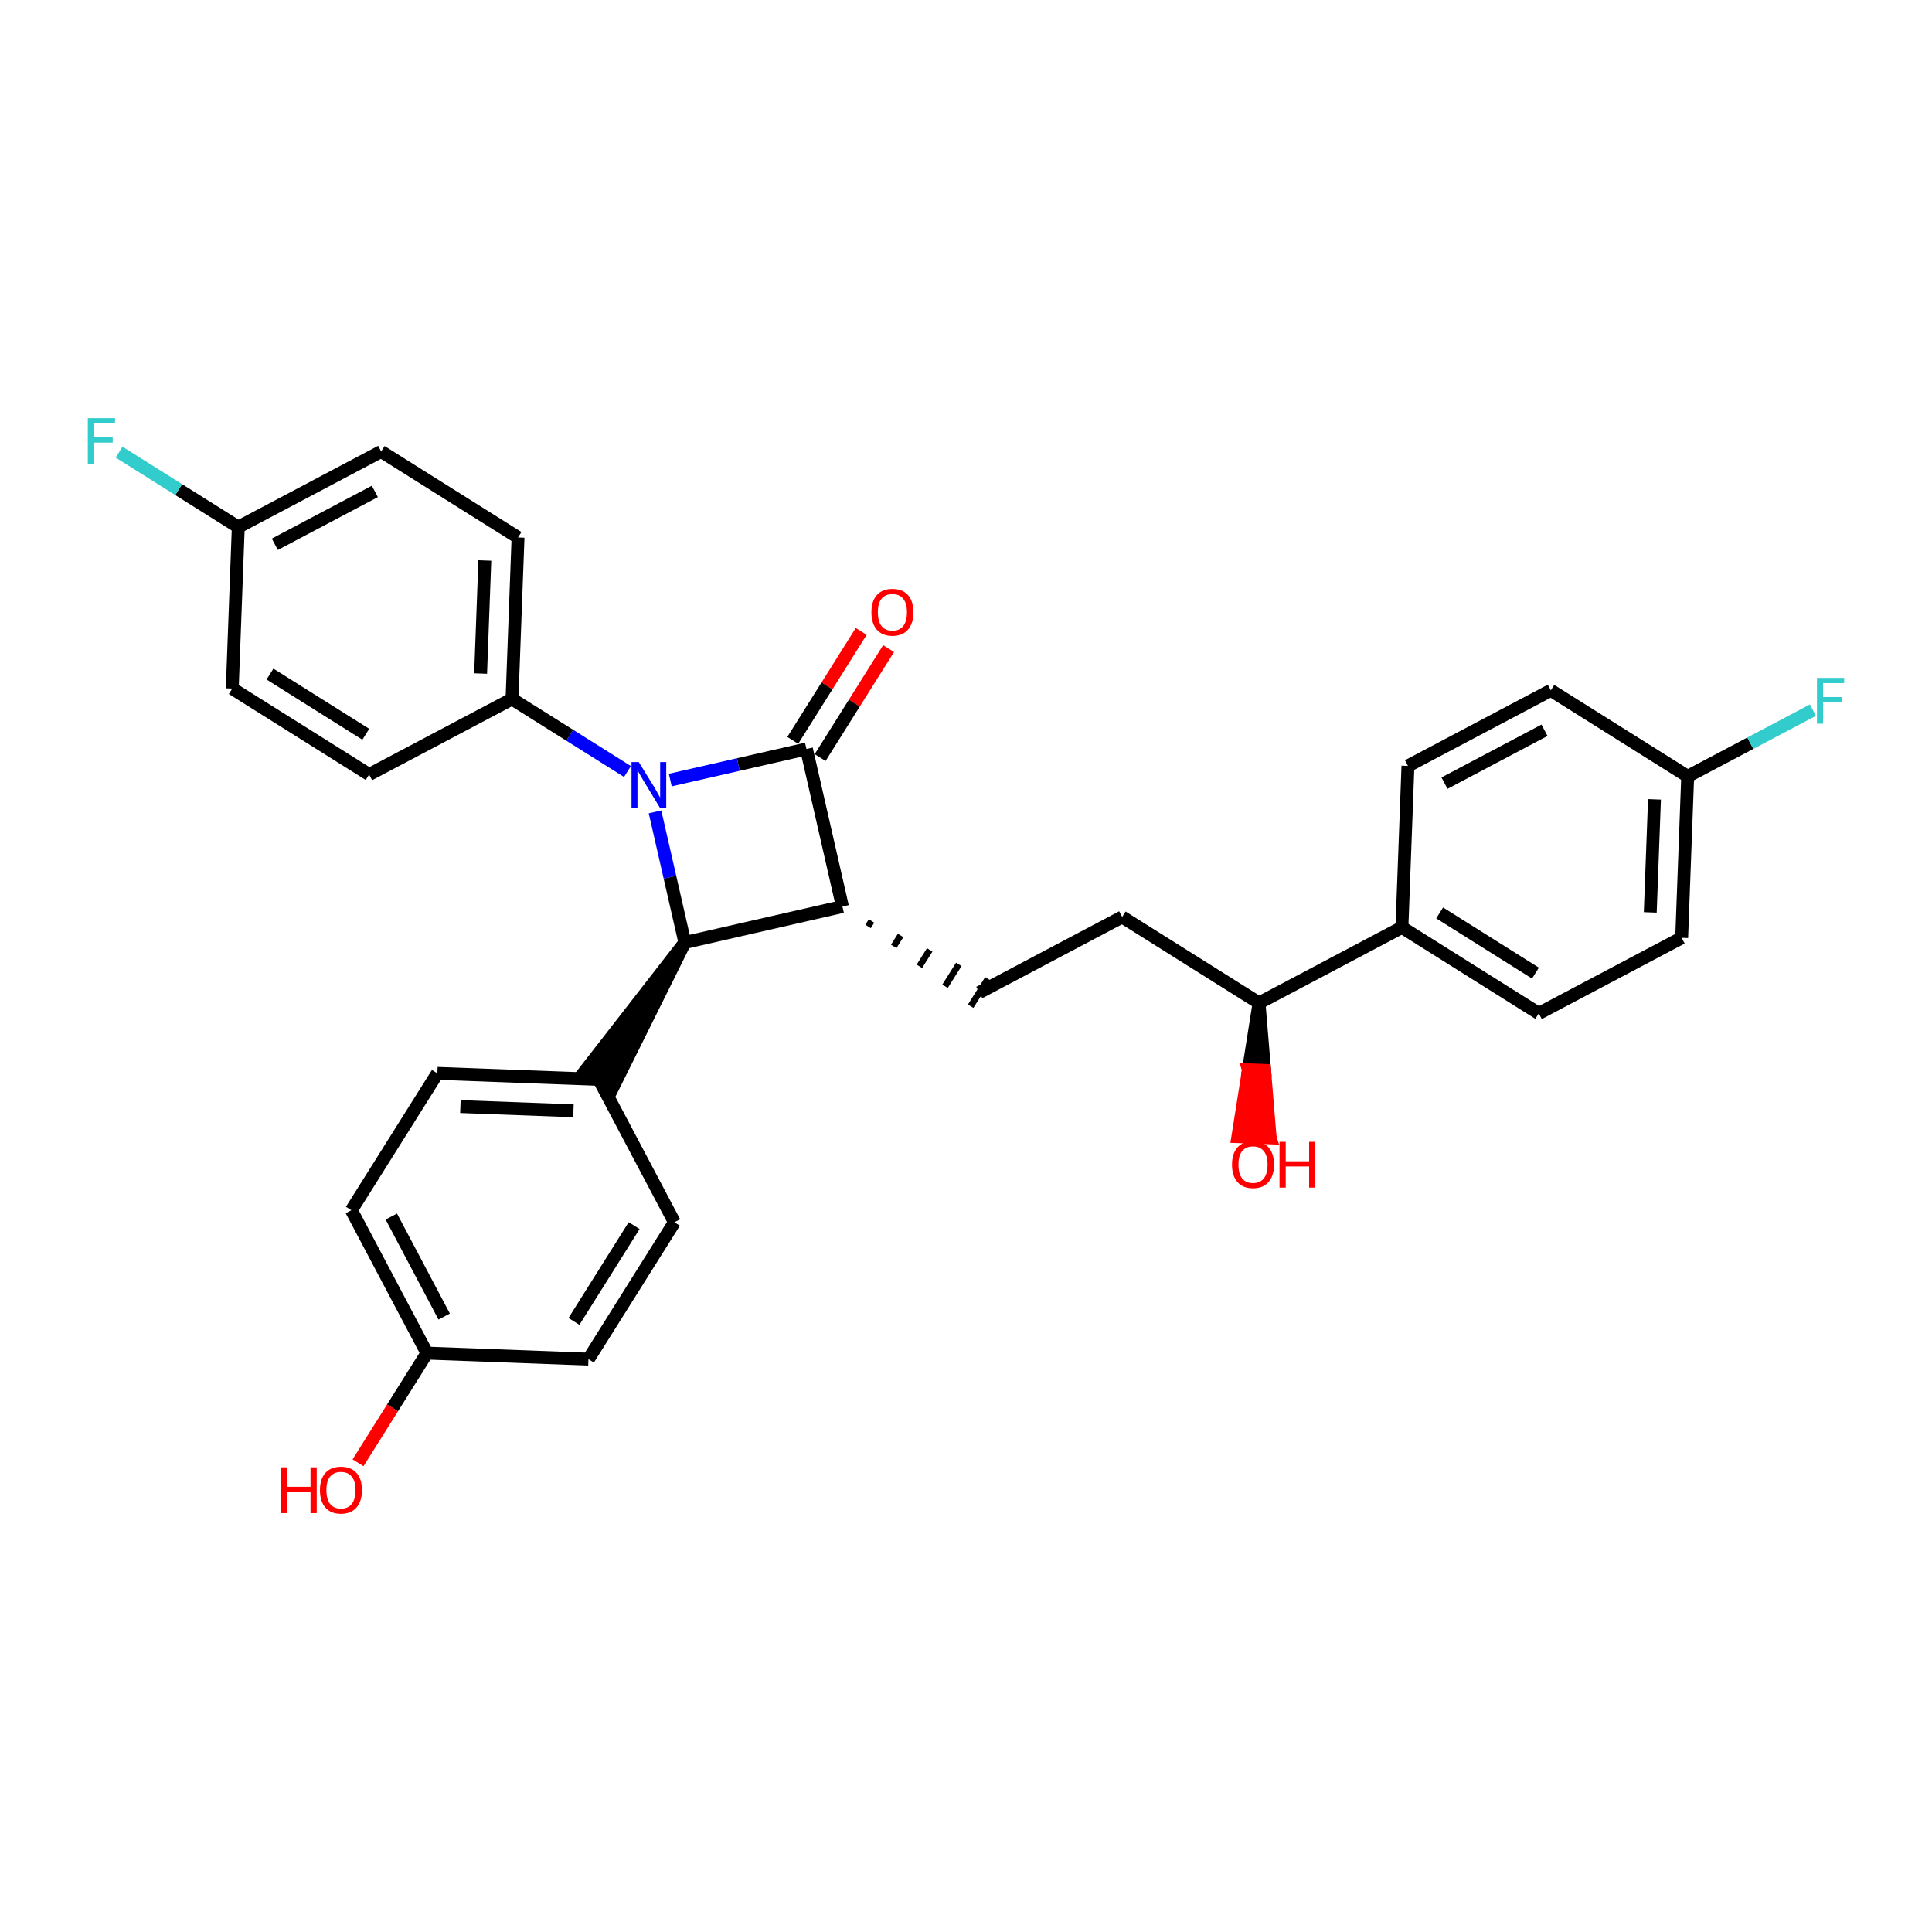 <?xml version='1.0' encoding='iso-8859-1'?>
<svg version='1.1' baseProfile='full'
              xmlns='http://www.w3.org/2000/svg'
                      xmlns:rdkit='http://www.rdkit.org/xml'
                      xmlns:xlink='http://www.w3.org/1999/xlink'
                  xml:space='preserve'
width='300px' height='300px' viewBox='0 0 300 300'>
<!-- END OF HEADER -->
<rect style='opacity:1.0;fill:#FFFFFF;stroke:none' width='300' height='300' x='0' y='0'> </rect>
<rect style='opacity:1.0;fill:#FFFFFF;stroke:none' width='300' height='300' x='0' y='0'> </rect>
<path class='bond-0 atom-0 atom-1' d='M 133.727,98.045 L 128.413,106.505' style='fill:none;fill-rule:evenodd;stroke:#FF0000;stroke-width:2.0px;stroke-linecap:butt;stroke-linejoin:miter;stroke-opacity:1' />
<path class='bond-0 atom-0 atom-1' d='M 128.413,106.505 L 123.098,114.965' style='fill:none;fill-rule:evenodd;stroke:#000000;stroke-width:2.0px;stroke-linecap:butt;stroke-linejoin:miter;stroke-opacity:1' />
<path class='bond-0 atom-0 atom-1' d='M 137.978,100.715 L 132.663,109.175' style='fill:none;fill-rule:evenodd;stroke:#FF0000;stroke-width:2.0px;stroke-linecap:butt;stroke-linejoin:miter;stroke-opacity:1' />
<path class='bond-0 atom-0 atom-1' d='M 132.663,109.175 L 127.349,117.635' style='fill:none;fill-rule:evenodd;stroke:#000000;stroke-width:2.0px;stroke-linecap:butt;stroke-linejoin:miter;stroke-opacity:1' />
<path class='bond-1 atom-1 atom-2' d='M 125.224,116.3 L 130.811,140.767' style='fill:none;fill-rule:evenodd;stroke:#000000;stroke-width:2.0px;stroke-linecap:butt;stroke-linejoin:miter;stroke-opacity:1' />
<path class='bond-29 atom-22 atom-1' d='M 104.079,121.128 L 114.652,118.714' style='fill:none;fill-rule:evenodd;stroke:#0000FF;stroke-width:2.0px;stroke-linecap:butt;stroke-linejoin:miter;stroke-opacity:1' />
<path class='bond-29 atom-22 atom-1' d='M 114.652,118.714 L 125.224,116.3' style='fill:none;fill-rule:evenodd;stroke:#000000;stroke-width:2.0px;stroke-linecap:butt;stroke-linejoin:miter;stroke-opacity:1' />
<path class='bond-2 atom-2 atom-3' d='M 134.794,143.862 L 135.328,143.012' style='fill:none;fill-rule:evenodd;stroke:#000000;stroke-width:1.0px;stroke-linecap:butt;stroke-linejoin:miter;stroke-opacity:1' />
<path class='bond-2 atom-2 atom-3' d='M 138.778,146.957 L 139.846,145.257' style='fill:none;fill-rule:evenodd;stroke:#000000;stroke-width:1.0px;stroke-linecap:butt;stroke-linejoin:miter;stroke-opacity:1' />
<path class='bond-2 atom-2 atom-3' d='M 142.761,150.052 L 144.363,147.502' style='fill:none;fill-rule:evenodd;stroke:#000000;stroke-width:1.0px;stroke-linecap:butt;stroke-linejoin:miter;stroke-opacity:1' />
<path class='bond-2 atom-2 atom-3' d='M 146.745,153.147 L 148.881,149.747' style='fill:none;fill-rule:evenodd;stroke:#000000;stroke-width:1.0px;stroke-linecap:butt;stroke-linejoin:miter;stroke-opacity:1' />
<path class='bond-2 atom-2 atom-3' d='M 150.728,156.242 L 153.398,151.991' style='fill:none;fill-rule:evenodd;stroke:#000000;stroke-width:1.0px;stroke-linecap:butt;stroke-linejoin:miter;stroke-opacity:1' />
<path class='bond-13 atom-2 atom-14' d='M 130.811,140.767 L 106.344,146.354' style='fill:none;fill-rule:evenodd;stroke:#000000;stroke-width:2.0px;stroke-linecap:butt;stroke-linejoin:miter;stroke-opacity:1' />
<path class='bond-3 atom-3 atom-4' d='M 152.063,154.117 L 174.25,142.387' style='fill:none;fill-rule:evenodd;stroke:#000000;stroke-width:2.0px;stroke-linecap:butt;stroke-linejoin:miter;stroke-opacity:1' />
<path class='bond-4 atom-4 atom-5' d='M 174.25,142.387 L 195.502,155.737' style='fill:none;fill-rule:evenodd;stroke:#000000;stroke-width:2.0px;stroke-linecap:butt;stroke-linejoin:miter;stroke-opacity:1' />
<path class='bond-5 atom-5 atom-6' d='M 195.502,155.737 L 193.859,166.119 L 196.367,166.213 Z' style='fill:#000000;fill-rule:evenodd;fill-opacity:1;stroke:#000000;stroke-width:2.0px;stroke-linecap:butt;stroke-linejoin:miter;stroke-opacity:1;' />
<path class='bond-5 atom-5 atom-6' d='M 193.859,166.119 L 197.232,176.689 L 192.216,176.501 Z' style='fill:#FF0000;fill-rule:evenodd;fill-opacity:1;stroke:#FF0000;stroke-width:2.0px;stroke-linecap:butt;stroke-linejoin:miter;stroke-opacity:1;' />
<path class='bond-5 atom-5 atom-6' d='M 193.859,166.119 L 196.367,166.213 L 197.232,176.689 Z' style='fill:#FF0000;fill-rule:evenodd;fill-opacity:1;stroke:#FF0000;stroke-width:2.0px;stroke-linecap:butt;stroke-linejoin:miter;stroke-opacity:1;' />
<path class='bond-6 atom-5 atom-7' d='M 195.502,155.737 L 217.689,144.007' style='fill:none;fill-rule:evenodd;stroke:#000000;stroke-width:2.0px;stroke-linecap:butt;stroke-linejoin:miter;stroke-opacity:1' />
<path class='bond-7 atom-7 atom-8' d='M 217.689,144.007 L 238.941,157.357' style='fill:none;fill-rule:evenodd;stroke:#000000;stroke-width:2.0px;stroke-linecap:butt;stroke-linejoin:miter;stroke-opacity:1' />
<path class='bond-7 atom-7 atom-8' d='M 223.547,141.759 L 238.423,151.104' style='fill:none;fill-rule:evenodd;stroke:#000000;stroke-width:2.0px;stroke-linecap:butt;stroke-linejoin:miter;stroke-opacity:1' />
<path class='bond-31 atom-13 atom-7' d='M 218.624,118.928 L 217.689,144.007' style='fill:none;fill-rule:evenodd;stroke:#000000;stroke-width:2.0px;stroke-linecap:butt;stroke-linejoin:miter;stroke-opacity:1' />
<path class='bond-8 atom-8 atom-9' d='M 238.941,157.357 L 261.128,145.627' style='fill:none;fill-rule:evenodd;stroke:#000000;stroke-width:2.0px;stroke-linecap:butt;stroke-linejoin:miter;stroke-opacity:1' />
<path class='bond-9 atom-9 atom-10' d='M 261.128,145.627 L 262.063,120.548' style='fill:none;fill-rule:evenodd;stroke:#000000;stroke-width:2.0px;stroke-linecap:butt;stroke-linejoin:miter;stroke-opacity:1' />
<path class='bond-9 atom-9 atom-10' d='M 256.252,141.678 L 256.907,124.123' style='fill:none;fill-rule:evenodd;stroke:#000000;stroke-width:2.0px;stroke-linecap:butt;stroke-linejoin:miter;stroke-opacity:1' />
<path class='bond-10 atom-10 atom-11' d='M 262.063,120.548 L 271.787,115.407' style='fill:none;fill-rule:evenodd;stroke:#000000;stroke-width:2.0px;stroke-linecap:butt;stroke-linejoin:miter;stroke-opacity:1' />
<path class='bond-10 atom-10 atom-11' d='M 271.787,115.407 L 281.51,110.267' style='fill:none;fill-rule:evenodd;stroke:#33CCCC;stroke-width:2.0px;stroke-linecap:butt;stroke-linejoin:miter;stroke-opacity:1' />
<path class='bond-11 atom-10 atom-12' d='M 262.063,120.548 L 240.812,107.198' style='fill:none;fill-rule:evenodd;stroke:#000000;stroke-width:2.0px;stroke-linecap:butt;stroke-linejoin:miter;stroke-opacity:1' />
<path class='bond-12 atom-12 atom-13' d='M 240.812,107.198 L 218.624,118.928' style='fill:none;fill-rule:evenodd;stroke:#000000;stroke-width:2.0px;stroke-linecap:butt;stroke-linejoin:miter;stroke-opacity:1' />
<path class='bond-12 atom-12 atom-13' d='M 239.829,113.395 L 224.298,121.606' style='fill:none;fill-rule:evenodd;stroke:#000000;stroke-width:2.0px;stroke-linecap:butt;stroke-linejoin:miter;stroke-opacity:1' />
<path class='bond-14 atom-14 atom-15' d='M 106.344,146.354 L 90.869,166.271 L 95.12,168.941 Z' style='fill:#000000;fill-rule:evenodd;fill-opacity:1;stroke:#000000;stroke-width:2.0px;stroke-linecap:butt;stroke-linejoin:miter;stroke-opacity:1;' />
<path class='bond-21 atom-14 atom-22' d='M 106.344,146.354 L 104.028,136.211' style='fill:none;fill-rule:evenodd;stroke:#000000;stroke-width:2.0px;stroke-linecap:butt;stroke-linejoin:miter;stroke-opacity:1' />
<path class='bond-21 atom-14 atom-22' d='M 104.028,136.211 L 101.711,126.068' style='fill:none;fill-rule:evenodd;stroke:#0000FF;stroke-width:2.0px;stroke-linecap:butt;stroke-linejoin:miter;stroke-opacity:1' />
<path class='bond-15 atom-15 atom-16' d='M 92.994,167.606 L 67.915,166.671' style='fill:none;fill-rule:evenodd;stroke:#000000;stroke-width:2.0px;stroke-linecap:butt;stroke-linejoin:miter;stroke-opacity:1' />
<path class='bond-15 atom-15 atom-16' d='M 89.045,172.482 L 71.49,171.827' style='fill:none;fill-rule:evenodd;stroke:#000000;stroke-width:2.0px;stroke-linecap:butt;stroke-linejoin:miter;stroke-opacity:1' />
<path class='bond-32 atom-21 atom-15' d='M 104.724,189.793 L 92.994,167.606' style='fill:none;fill-rule:evenodd;stroke:#000000;stroke-width:2.0px;stroke-linecap:butt;stroke-linejoin:miter;stroke-opacity:1' />
<path class='bond-16 atom-16 atom-17' d='M 67.915,166.671 L 54.565,187.922' style='fill:none;fill-rule:evenodd;stroke:#000000;stroke-width:2.0px;stroke-linecap:butt;stroke-linejoin:miter;stroke-opacity:1' />
<path class='bond-17 atom-17 atom-18' d='M 54.565,187.922 L 66.295,210.11' style='fill:none;fill-rule:evenodd;stroke:#000000;stroke-width:2.0px;stroke-linecap:butt;stroke-linejoin:miter;stroke-opacity:1' />
<path class='bond-17 atom-17 atom-18' d='M 60.762,188.905 L 68.973,204.436' style='fill:none;fill-rule:evenodd;stroke:#000000;stroke-width:2.0px;stroke-linecap:butt;stroke-linejoin:miter;stroke-opacity:1' />
<path class='bond-18 atom-18 atom-19' d='M 66.295,210.11 L 60.946,218.625' style='fill:none;fill-rule:evenodd;stroke:#000000;stroke-width:2.0px;stroke-linecap:butt;stroke-linejoin:miter;stroke-opacity:1' />
<path class='bond-18 atom-18 atom-19' d='M 60.946,218.625 L 55.596,227.14' style='fill:none;fill-rule:evenodd;stroke:#FF0000;stroke-width:2.0px;stroke-linecap:butt;stroke-linejoin:miter;stroke-opacity:1' />
<path class='bond-19 atom-18 atom-20' d='M 66.295,210.11 L 91.374,211.045' style='fill:none;fill-rule:evenodd;stroke:#000000;stroke-width:2.0px;stroke-linecap:butt;stroke-linejoin:miter;stroke-opacity:1' />
<path class='bond-20 atom-20 atom-21' d='M 91.374,211.045 L 104.724,189.793' style='fill:none;fill-rule:evenodd;stroke:#000000;stroke-width:2.0px;stroke-linecap:butt;stroke-linejoin:miter;stroke-opacity:1' />
<path class='bond-20 atom-20 atom-21' d='M 89.126,205.187 L 98.471,190.311' style='fill:none;fill-rule:evenodd;stroke:#000000;stroke-width:2.0px;stroke-linecap:butt;stroke-linejoin:miter;stroke-opacity:1' />
<path class='bond-22 atom-22 atom-23' d='M 97.434,119.8 L 88.469,114.169' style='fill:none;fill-rule:evenodd;stroke:#0000FF;stroke-width:2.0px;stroke-linecap:butt;stroke-linejoin:miter;stroke-opacity:1' />
<path class='bond-22 atom-22 atom-23' d='M 88.469,114.169 L 79.505,108.537' style='fill:none;fill-rule:evenodd;stroke:#000000;stroke-width:2.0px;stroke-linecap:butt;stroke-linejoin:miter;stroke-opacity:1' />
<path class='bond-23 atom-23 atom-24' d='M 79.505,108.537 L 80.44,83.458' style='fill:none;fill-rule:evenodd;stroke:#000000;stroke-width:2.0px;stroke-linecap:butt;stroke-linejoin:miter;stroke-opacity:1' />
<path class='bond-23 atom-23 atom-24' d='M 74.629,104.588 L 75.284,87.033' style='fill:none;fill-rule:evenodd;stroke:#000000;stroke-width:2.0px;stroke-linecap:butt;stroke-linejoin:miter;stroke-opacity:1' />
<path class='bond-30 atom-29 atom-23' d='M 57.318,120.267 L 79.505,108.537' style='fill:none;fill-rule:evenodd;stroke:#000000;stroke-width:2.0px;stroke-linecap:butt;stroke-linejoin:miter;stroke-opacity:1' />
<path class='bond-24 atom-24 atom-25' d='M 80.44,83.458 L 59.188,70.108' style='fill:none;fill-rule:evenodd;stroke:#000000;stroke-width:2.0px;stroke-linecap:butt;stroke-linejoin:miter;stroke-opacity:1' />
<path class='bond-25 atom-25 atom-26' d='M 59.188,70.108 L 37.001,81.838' style='fill:none;fill-rule:evenodd;stroke:#000000;stroke-width:2.0px;stroke-linecap:butt;stroke-linejoin:miter;stroke-opacity:1' />
<path class='bond-25 atom-25 atom-26' d='M 58.206,76.305 L 42.675,84.516' style='fill:none;fill-rule:evenodd;stroke:#000000;stroke-width:2.0px;stroke-linecap:butt;stroke-linejoin:miter;stroke-opacity:1' />
<path class='bond-26 atom-26 atom-27' d='M 37.001,81.838 L 27.746,76.024' style='fill:none;fill-rule:evenodd;stroke:#000000;stroke-width:2.0px;stroke-linecap:butt;stroke-linejoin:miter;stroke-opacity:1' />
<path class='bond-26 atom-26 atom-27' d='M 27.746,76.024 L 18.49,70.21' style='fill:none;fill-rule:evenodd;stroke:#33CCCC;stroke-width:2.0px;stroke-linecap:butt;stroke-linejoin:miter;stroke-opacity:1' />
<path class='bond-27 atom-26 atom-28' d='M 37.001,81.838 L 36.066,106.917' style='fill:none;fill-rule:evenodd;stroke:#000000;stroke-width:2.0px;stroke-linecap:butt;stroke-linejoin:miter;stroke-opacity:1' />
<path class='bond-28 atom-28 atom-29' d='M 36.066,106.917 L 57.318,120.267' style='fill:none;fill-rule:evenodd;stroke:#000000;stroke-width:2.0px;stroke-linecap:butt;stroke-linejoin:miter;stroke-opacity:1' />
<path class='bond-28 atom-28 atom-29' d='M 41.924,104.669 L 56.8,114.014' style='fill:none;fill-rule:evenodd;stroke:#000000;stroke-width:2.0px;stroke-linecap:butt;stroke-linejoin:miter;stroke-opacity:1' />
<path  class='atom-0' d='M 135.311 95.068
Q 135.311 93.362, 136.154 92.408
Q 136.997 91.454, 138.573 91.454
Q 140.15 91.454, 140.993 92.408
Q 141.836 93.362, 141.836 95.068
Q 141.836 96.795, 140.983 97.779
Q 140.129 98.752, 138.573 98.752
Q 137.007 98.752, 136.154 97.779
Q 135.311 96.805, 135.311 95.068
M 138.573 97.949
Q 139.658 97.949, 140.24 97.226
Q 140.832 96.494, 140.832 95.068
Q 140.832 93.673, 140.24 92.97
Q 139.658 92.257, 138.573 92.257
Q 137.489 92.257, 136.897 92.96
Q 136.315 93.663, 136.315 95.068
Q 136.315 96.504, 136.897 97.226
Q 137.489 97.949, 138.573 97.949
' fill='#FF0000'/>
<path  class='atom-6' d='M 191.304 180.836
Q 191.304 179.13, 192.147 178.176
Q 192.99 177.222, 194.566 177.222
Q 196.142 177.222, 196.986 178.176
Q 197.829 179.13, 197.829 180.836
Q 197.829 182.563, 196.976 183.547
Q 196.122 184.521, 194.566 184.521
Q 193 184.521, 192.147 183.547
Q 191.304 182.573, 191.304 180.836
M 194.566 183.717
Q 195.651 183.717, 196.233 182.995
Q 196.825 182.262, 196.825 180.836
Q 196.825 179.441, 196.233 178.738
Q 195.651 178.025, 194.566 178.025
Q 193.482 178.025, 192.89 178.728
Q 192.308 179.431, 192.308 180.836
Q 192.308 182.272, 192.89 182.995
Q 193.482 183.717, 194.566 183.717
' fill='#FF0000'/>
<path  class='atom-6' d='M 198.682 177.303
L 199.646 177.303
L 199.646 180.324
L 203.28 180.324
L 203.28 177.303
L 204.244 177.303
L 204.244 184.41
L 203.28 184.41
L 203.28 181.127
L 199.646 181.127
L 199.646 184.41
L 198.682 184.41
L 198.682 177.303
' fill='#FF0000'/>
<path  class='atom-11' d='M 282.137 105.264
L 286.364 105.264
L 286.364 106.078
L 283.091 106.078
L 283.091 108.236
L 286.002 108.236
L 286.002 109.059
L 283.091 109.059
L 283.091 112.372
L 282.137 112.372
L 282.137 105.264
' fill='#33CCCC'/>
<path  class='atom-19' d='M 43.619 227.848
L 44.583 227.848
L 44.583 230.869
L 48.217 230.869
L 48.217 227.848
L 49.18 227.848
L 49.18 234.955
L 48.217 234.955
L 48.217 231.673
L 44.583 231.673
L 44.583 234.955
L 43.619 234.955
L 43.619 227.848
' fill='#FF0000'/>
<path  class='atom-19' d='M 49.682 231.381
Q 49.682 229.675, 50.526 228.721
Q 51.369 227.768, 52.945 227.768
Q 54.521 227.768, 55.364 228.721
Q 56.207 229.675, 56.207 231.381
Q 56.207 233.108, 55.354 234.092
Q 54.501 235.066, 52.945 235.066
Q 51.379 235.066, 50.526 234.092
Q 49.682 233.118, 49.682 231.381
M 52.945 234.263
Q 54.029 234.263, 54.611 233.54
Q 55.203 232.807, 55.203 231.381
Q 55.203 229.986, 54.611 229.283
Q 54.029 228.571, 52.945 228.571
Q 51.861 228.571, 51.268 229.273
Q 50.686 229.976, 50.686 231.381
Q 50.686 232.817, 51.268 233.54
Q 51.861 234.263, 52.945 234.263
' fill='#FF0000'/>
<path  class='atom-22' d='M 99.186 118.334
L 101.515 122.098
Q 101.745 122.47, 102.117 123.142
Q 102.488 123.815, 102.508 123.855
L 102.508 118.334
L 103.452 118.334
L 103.452 125.441
L 102.478 125.441
L 99.979 121.325
Q 99.688 120.843, 99.376 120.291
Q 99.075 119.739, 98.985 119.568
L 98.985 125.441
L 98.061 125.441
L 98.061 118.334
L 99.186 118.334
' fill='#0000FF'/>
<path  class='atom-27' d='M 13.636 64.934
L 17.863 64.934
L 17.863 65.747
L 14.59 65.747
L 14.59 67.906
L 17.501 67.906
L 17.501 68.729
L 14.59 68.729
L 14.59 72.042
L 13.636 72.042
L 13.636 64.934
' fill='#33CCCC'/>
</svg>
